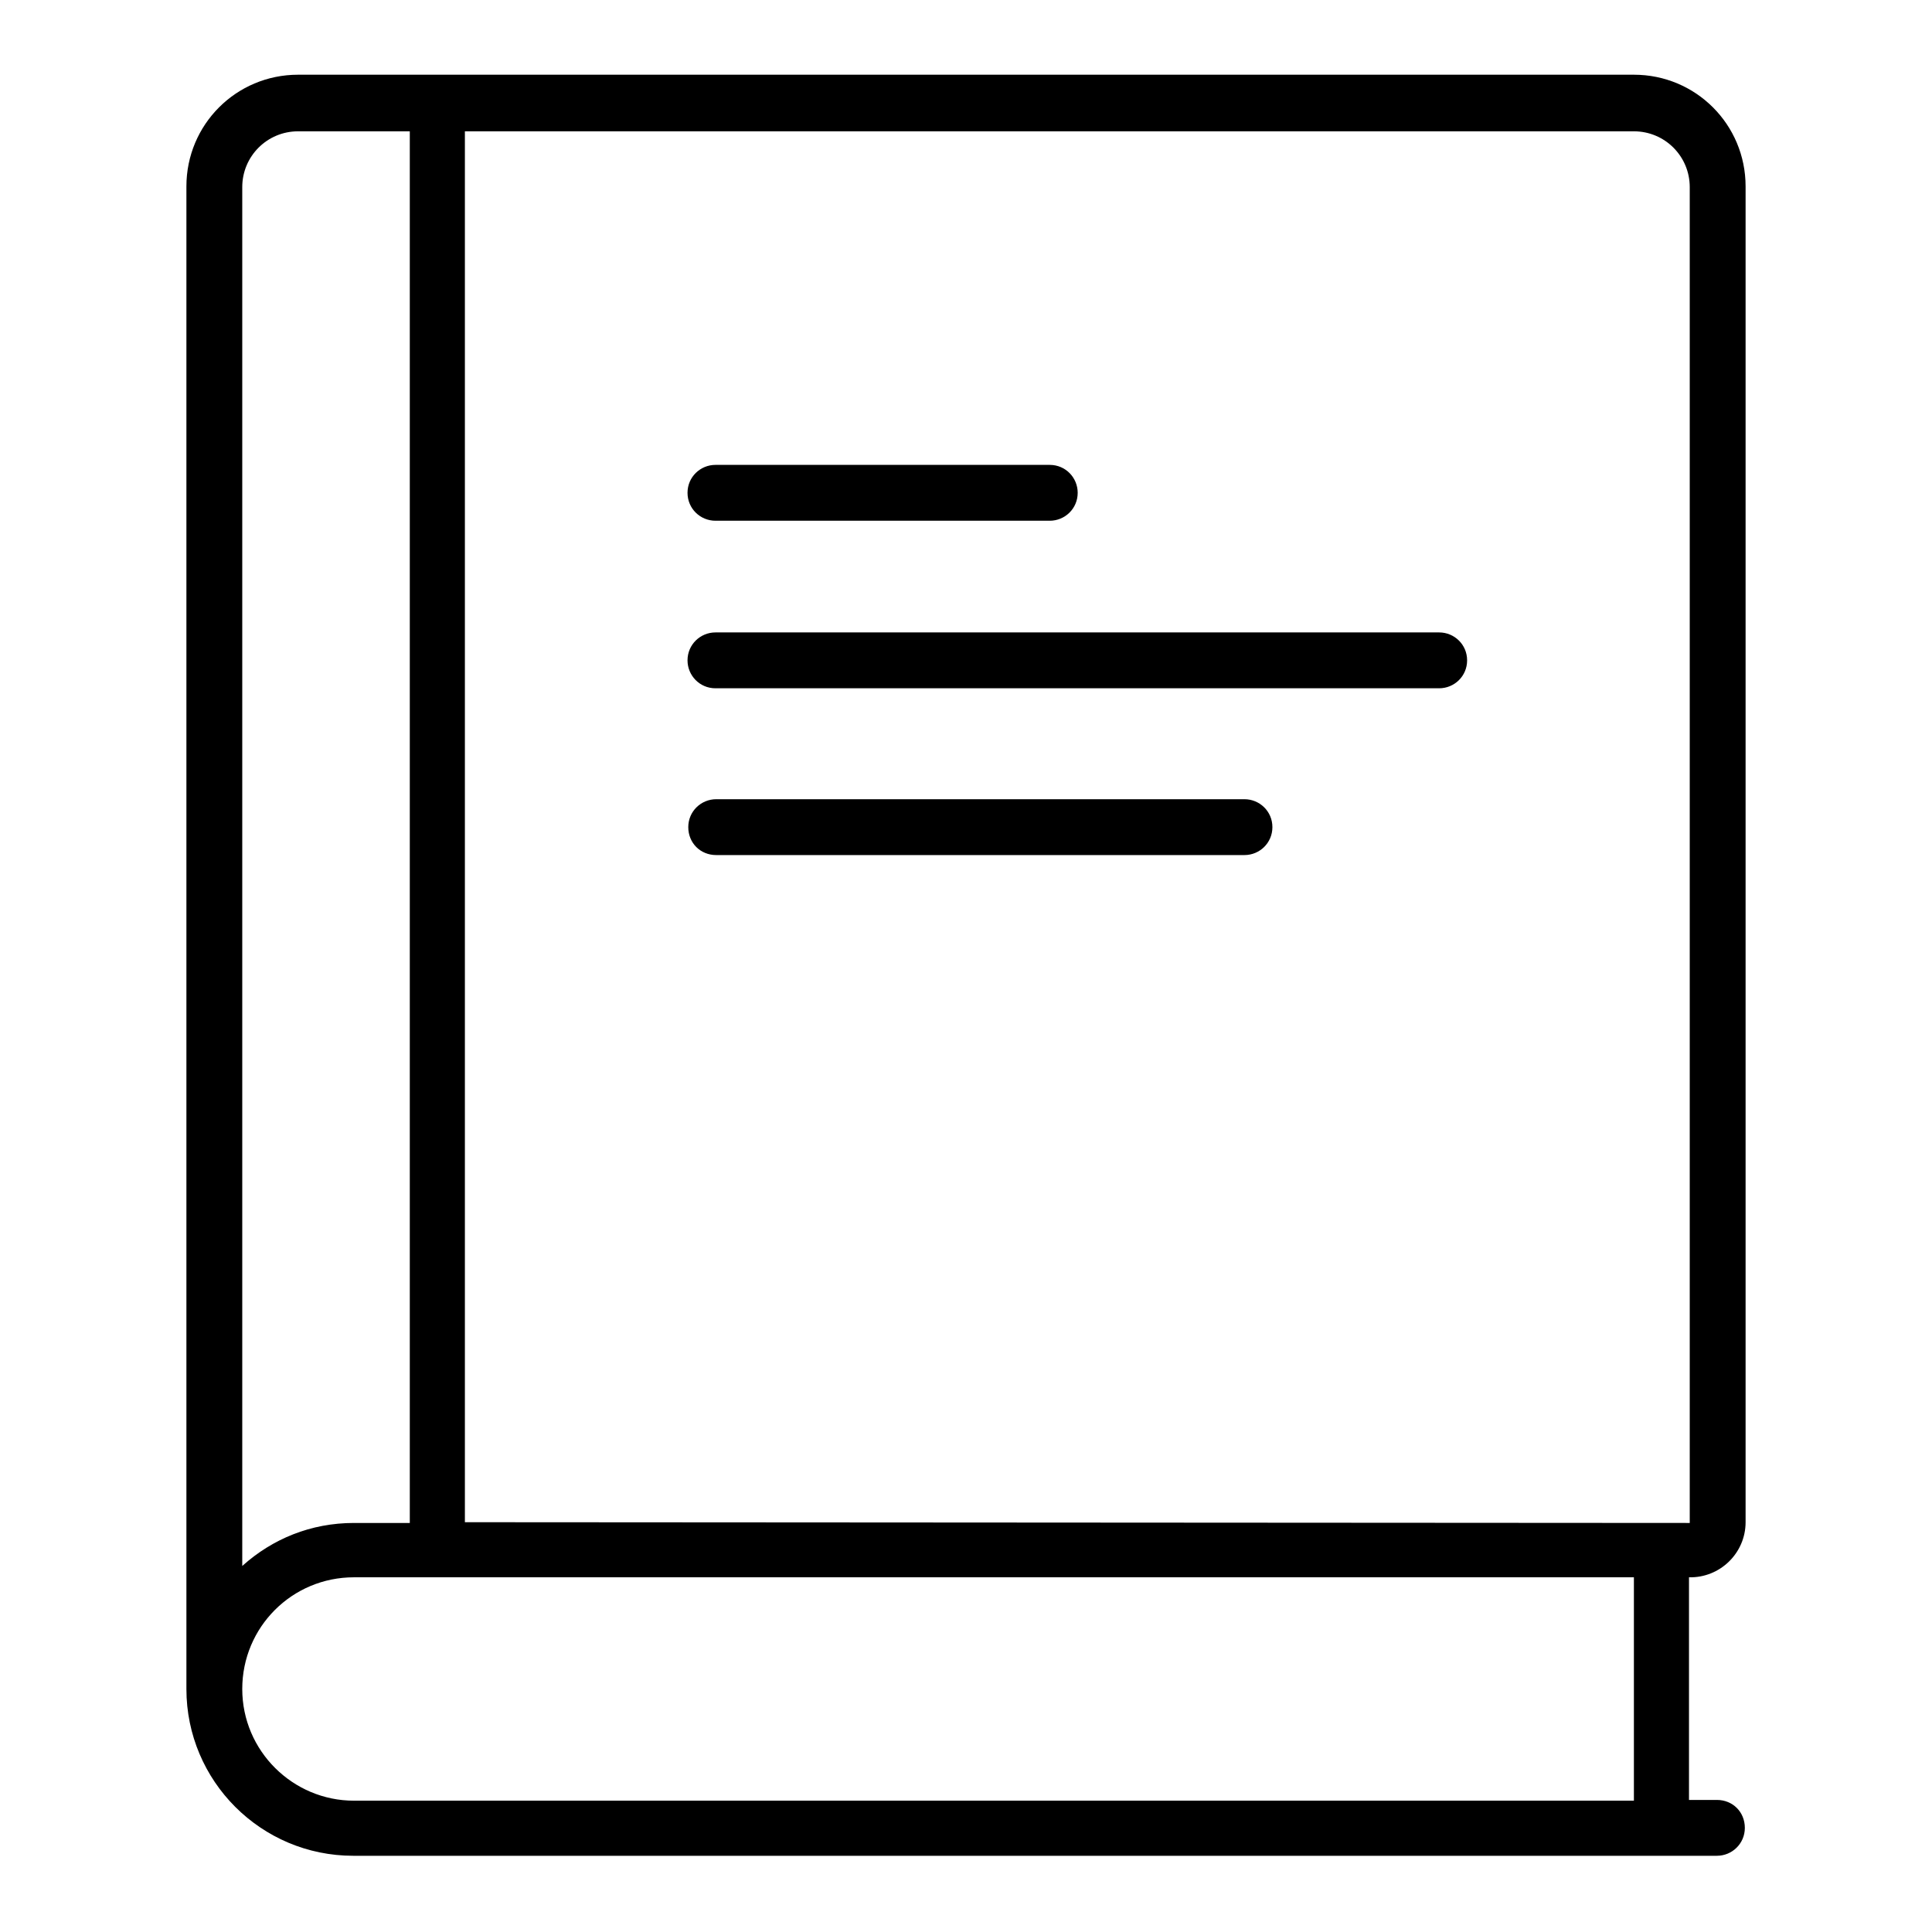 <?xml version="1.0" encoding="utf-8"?>
<!-- Svg Vector Icons : http://www.onlinewebfonts.com/icon -->
<!DOCTYPE svg PUBLIC "-//W3C//DTD SVG 1.1//EN" "http://www.w3.org/Graphics/SVG/1.1/DTD/svg11.dtd">
<svg version="1.1" xmlns="http://www.w3.org/2000/svg" xmlns:xlink="http://www.w3.org/1999/xlink" x="0px" y="0px" viewBox="0 0 256 256" enable-background="new 0 0 256 256" xml:space="preserve">
<g><g><path fill="#000000" d="M231.3,201.7v-177c0-8.2-6.6-14.8-14.8-14.8h-177c-8.2,0-14.8,6.6-14.8,14.8v199.1c0,12.2,9.9,22.1,22.1,22.1h180.7c2,0,3.7-1.6,3.7-3.7s-1.6-3.7-3.7-3.7h-3.7v-29.5C227.9,209.1,231.3,205.8,231.3,201.7z M32.1,24.8c0-4.1,3.3-7.4,7.4-7.4h14.8v184.4h-7.4c-5.7,0-10.8,2.1-14.8,5.7V24.8z M216.5,238.6H46.9c-8.1,0-14.8-6.6-14.8-14.8c0-8.2,6.6-14.8,14.8-14.8h169.6V238.6z M61.6,201.7V17.4h154.9c4.1,0,7.4,3.3,7.4,7.4v177L61.6,201.7L61.6,201.7z"/><path fill="#000000" d="M164.9,105.9h-70c-2,0-3.7,1.6-3.7,3.7s1.6,3.7,3.7,3.7h70c2,0,3.7-1.6,3.7-3.7S166.9,105.9,164.9,105.9z"/><path fill="#000000" d="M190.7,83.8H94.8c-2,0-3.7,1.6-3.7,3.7c0,2,1.6,3.7,3.7,3.7h95.9c2,0,3.7-1.6,3.7-3.7C194.4,85.4,192.7,83.8,190.7,83.8z"/><path fill="#000000" d="M94.8,69h44.3c2,0,3.7-1.6,3.7-3.7c0-2-1.6-3.7-3.7-3.7H94.8c-2,0-3.7,1.6-3.7,3.7C91.1,67.4,92.8,69,94.8,69z"/></g></g>
</svg>